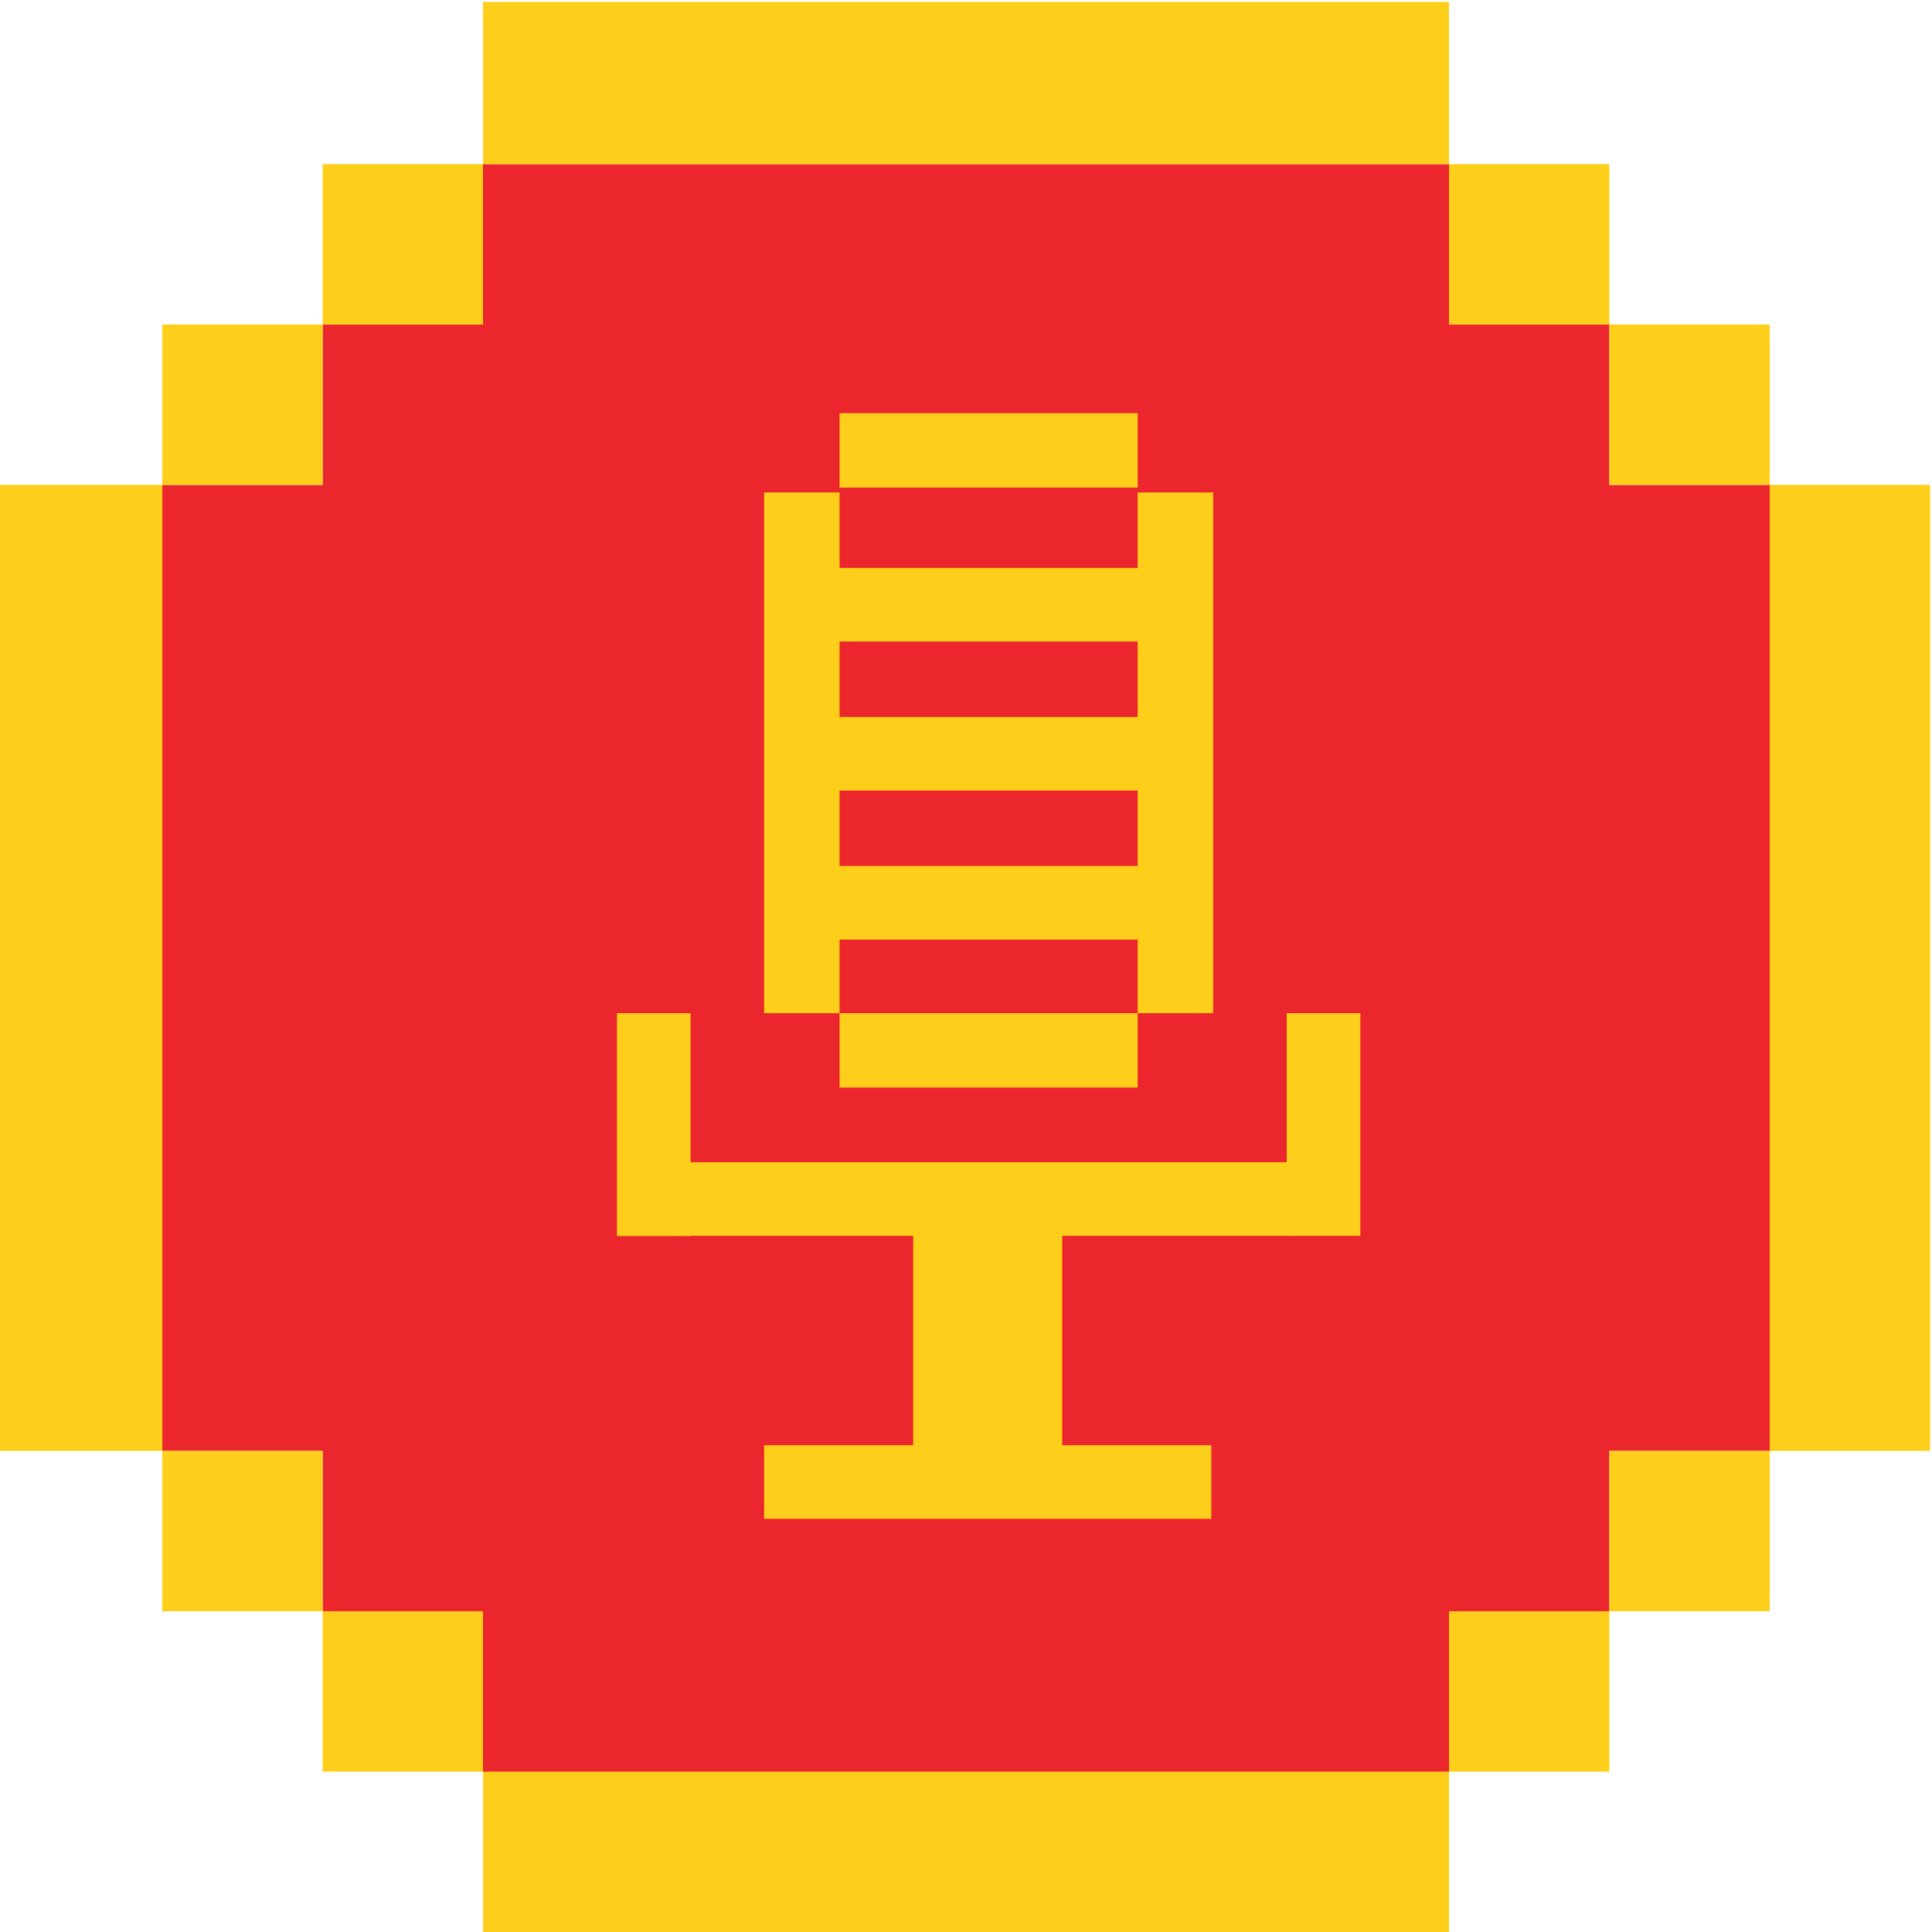 <svg viewBox="0 0 1024 1024" xmlns="http://www.w3.org/2000/svg"><path d="m939 257h-86v-85h-85v-85h-512v85h-85v85h-85v512h85v85h85v86h512v-86h85v-85h86z" fill="#eb272d"/><g fill="#fdcf1a"><path d="m682 537h39v118h-39z"/><path d="m687 616v39h-124v111h79v39h-237v-39h79v-111h-121v-39z"/><path d="m445 219h158v39.43h-158z"/><path d="m445 537h158v39.43h-158z"/><path d="m603 261v40h-158v-40h-40v276h40v-39h158v39h40v-276zm0 198h-158v-40h158zm0-79h-158v-40h158z"/><path d="m327 537h39v118.12h-39z"/><path d="m256 1v86h512v-86zm512 86v85h85v-85zm85 85v85h85v-85zm85 85v512h85v-512zm0 512h-85v85h85zm-85 85h-85v85h85zm-85 85h-512v85h512v-84zm-512 0v-85h-85v85zm-85-85v-85h-85v85zm-85-85v-512h-86v512zm0-512h85v-85h-85zm85-85h85v-85h-85z"/></g></svg>
